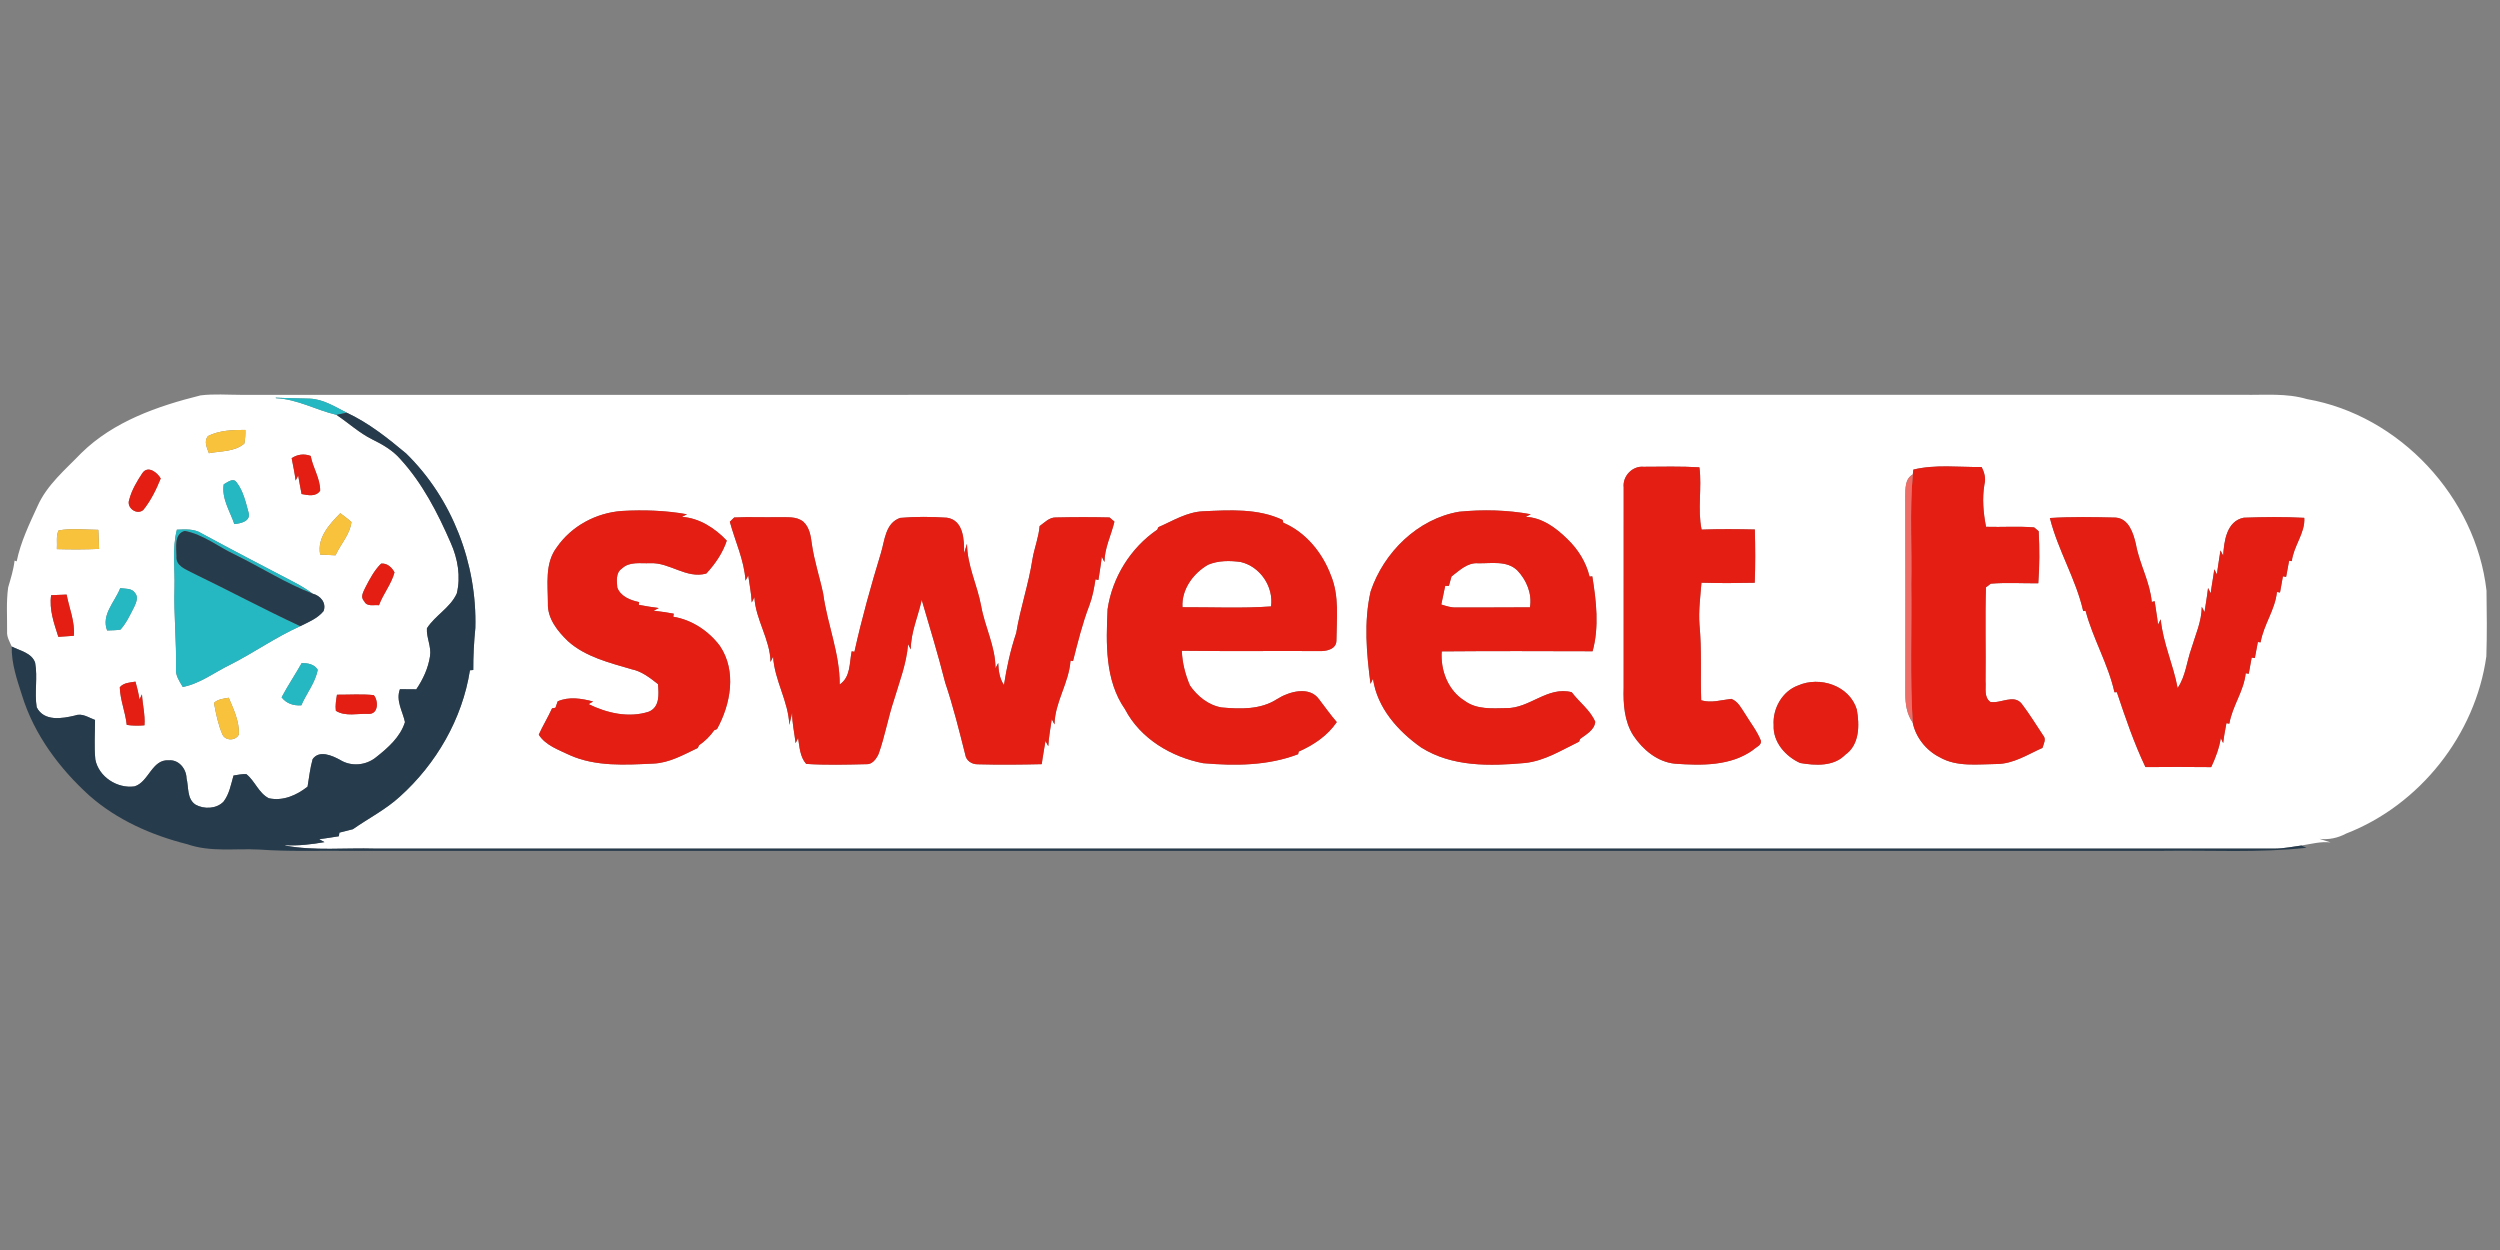<?xml version="1.0" encoding="UTF-8" ?>
<!DOCTYPE svg PUBLIC "-//W3C//DTD SVG 1.1//EN" "http://www.w3.org/Graphics/SVG/1.1/DTD/svg11.dtd">
<svg width="800pt" height="400pt" viewBox="0 0 800 400" version="1.1" xmlns="http://www.w3.org/2000/svg">
<rect x="0" y="0" width="800" height="400" fill="#808080" stroke="none"/>
<g id="#ffffffff">
<path fill="#ffffff" opacity="1.00" d=" M 26.00 145.00 C 36.34 134.84 50.43 129.95 64.19 126.52 C 68.44 126.00 72.73 126.34 77.00 126.35 C 290.66 126.33 504.33 126.34 718.00 126.34 C 724.76 126.45 731.65 125.75 738.22 127.71 C 767.93 132.88 792.28 159.14 795.68 188.98 C 795.78 196.00 795.86 203.03 795.63 210.04 C 792.14 235.11 774.35 257.61 750.72 266.76 C 748.10 268.16 745.20 268.78 742.24 268.43 C 743.39 268.86 744.60 269.14 745.77 269.57 C 742.59 269.23 739.53 270.06 736.43 270.57 C 733.63 270.93 730.85 271.53 728.02 271.55 C 525.34 271.56 322.67 271.55 120.00 271.55 C 110.43 271.26 100.76 272.33 91.29 270.59 L 91.24 270.45 C 95.47 270.71 99.67 270.20 103.83 269.48 C 103.26 269.17 102.70 268.86 102.14 268.55 C 104.24 268.28 106.33 267.93 108.43 267.60 C 108.47 267.31 108.56 266.73 108.61 266.44 C 110.04 266.08 111.48 265.71 112.92 265.35 C 117.91 261.85 123.42 259.07 127.94 254.93 C 139.59 244.47 147.95 230.03 150.38 214.49 C 150.65 214.47 151.19 214.42 151.45 214.40 C 151.43 209.93 151.66 205.45 152.11 201.00 C 152.69 180.40 144.75 159.57 129.96 145.11 C 124.05 140.17 117.97 135.33 110.94 132.05 C 107.18 130.15 103.40 127.70 99.05 127.56 C 95.44 127.42 91.82 127.43 88.21 127.25 L 88.30 127.42 C 95.12 127.71 101.13 131.21 107.66 132.75 C 111.52 135.33 114.97 138.56 119.17 140.63 C 122.45 142.24 125.67 144.10 128.10 146.89 C 135.21 154.65 140.07 164.14 144.24 173.72 C 146.49 178.75 147.49 184.50 146.17 189.91 C 144.10 194.48 139.27 196.91 136.61 201.06 C 136.42 204.06 138.09 206.92 137.61 209.95 C 137.04 213.79 135.38 217.39 133.21 220.58 C 131.47 220.56 129.72 220.56 127.98 220.54 C 126.60 224.20 128.84 227.57 129.59 231.07 C 128.12 235.84 124.14 239.32 120.34 242.32 C 117.11 244.96 112.37 245.39 108.80 243.15 C 106.25 241.76 102.14 239.93 100.04 242.93 C 99.23 245.80 98.91 248.79 98.42 251.73 C 94.93 254.48 90.55 256.43 86.02 255.44 C 82.77 253.79 81.61 249.94 78.84 247.73 C 77.45 247.64 76.08 247.96 74.72 248.17 C 73.91 251.03 73.38 254.12 71.53 256.53 C 69.27 258.86 65.29 259.02 62.56 257.48 C 59.77 255.63 60.41 251.87 59.69 249.04 C 59.63 246.05 57.22 243.00 54.00 243.31 C 48.61 242.89 47.58 250.33 43.02 251.65 C 37.52 252.40 31.60 248.60 30.51 243.05 C 30.09 238.84 30.41 234.60 30.41 230.38 C 28.36 229.65 26.31 228.10 24.05 228.96 C 19.91 229.95 14.07 230.96 11.74 226.31 C 10.99 221.59 12.10 216.76 11.24 212.04 C 10.10 208.88 6.40 208.26 3.75 206.88 C 3.08 205.33 2.13 203.81 2.27 202.05 C 2.32 197.36 1.96 192.63 2.61 187.98 C 3.43 185.15 4.33 182.33 4.66 179.40 C 4.83 179.46 5.17 179.58 5.34 179.63 C 6.60 173.44 9.38 167.70 12.00 161.99 C 15.02 155.14 20.93 150.27 26.00 145.00 M 66.58 139.52 C 65.14 141.22 66.23 143.27 66.85 145.03 C 70.66 144.28 75.08 144.62 78.19 141.93 C 78.46 140.50 78.57 139.04 78.51 137.57 C 74.49 137.57 70.24 137.68 66.58 139.52 M 93.33 146.61 C 93.78 148.99 94.30 151.36 94.60 153.77 C 94.87 153.24 95.14 152.70 95.42 152.17 C 95.74 154.15 96.15 156.11 96.50 158.09 C 98.54 158.45 101.07 159.09 102.45 157.01 C 102.48 153.10 100.11 149.69 99.42 145.90 C 97.33 145.11 95.18 145.38 93.33 146.61 M 519.58 155.95 C 519.56 177.30 519.60 198.65 519.57 220.00 C 519.41 225.25 519.76 230.80 522.67 235.36 C 525.70 239.89 530.35 243.81 535.96 244.38 C 544.43 244.97 553.75 245.19 560.98 239.99 C 561.83 239.09 563.73 238.56 563.49 237.05 C 562.29 233.97 560.20 231.37 558.51 228.57 C 557.27 226.73 556.24 224.47 554.03 223.64 C 550.81 224.00 547.60 225.06 544.38 224.09 C 544.11 216.06 544.59 208.01 543.84 200.00 C 543.48 195.47 544.12 190.96 544.46 186.46 C 550.14 186.64 555.82 186.60 561.51 186.48 C 561.73 180.81 561.68 175.12 561.55 169.44 C 555.87 169.31 550.19 169.25 544.51 169.48 C 543.14 162.86 544.67 156.18 543.81 149.54 C 537.86 149.19 531.91 149.34 525.96 149.37 C 522.37 149.02 519.17 152.39 519.58 155.95 M 612.28 150.27 C 612.23 150.66 612.14 151.44 612.10 151.83 C 609.50 153.27 609.75 156.42 609.70 158.98 C 609.77 179.99 609.73 201.01 609.72 222.02 C 609.69 225.22 610.16 228.53 612.06 231.20 C 613.02 235.93 616.35 240.13 620.66 242.30 C 626.21 245.51 632.88 244.53 639.00 244.48 C 644.34 244.43 648.87 241.41 653.59 239.32 C 653.93 238.05 654.90 236.54 653.81 235.34 C 651.55 231.92 649.39 228.42 646.91 225.16 C 644.35 222.04 640.21 225.25 636.89 224.61 C 634.78 223.03 635.57 220.25 635.37 218.00 C 635.50 207.98 635.20 197.95 635.50 187.94 C 635.89 187.64 636.66 187.06 637.05 186.77 C 642.10 186.36 647.18 186.69 652.25 186.65 C 652.66 181.11 652.67 175.53 652.38 169.99 C 652.02 169.69 651.29 169.08 650.93 168.77 C 645.81 168.35 640.66 168.73 635.53 168.58 C 634.66 164.10 634.24 159.50 635.02 154.98 C 635.51 153.08 635.01 151.13 634.10 149.45 C 626.84 149.53 619.40 148.55 612.28 150.27 M 45.59 151.36 C 43.82 154.01 42.13 156.85 41.34 159.95 C 40.40 162.51 43.81 164.94 45.84 163.19 C 48.27 160.19 49.98 156.67 51.43 153.11 C 50.32 151.17 47.36 148.86 45.59 151.36 M 71.59 154.99 C 70.86 159.53 73.60 163.57 74.99 167.70 C 77.01 167.51 80.33 166.80 79.54 164.02 C 78.62 160.68 77.84 157.04 75.65 154.28 C 74.60 152.78 72.71 154.41 71.59 154.99 M 178.16 175.16 C 174.29 180.25 175.32 187.03 175.33 193.01 C 175.14 197.93 178.44 202.00 181.80 205.22 C 187.42 210.24 195.02 212.06 202.08 214.15 C 205.35 214.80 208.00 216.91 210.56 218.92 C 210.82 222.11 211.19 226.25 207.62 227.74 C 201.21 229.82 194.26 228.21 188.34 225.32 C 188.82 225.04 189.31 224.76 189.79 224.48 C 186.09 223.51 182.11 222.84 178.46 224.43 C 178.28 224.94 177.93 225.96 177.75 226.48 C 177.48 226.52 176.93 226.62 176.66 226.67 C 175.36 229.53 173.70 232.22 172.41 235.09 C 174.54 238.50 178.73 239.92 182.22 241.60 C 190.62 245.37 200.04 244.76 209.00 244.35 C 214.19 244.15 218.72 241.51 223.29 239.34 C 223.39 239.13 223.58 238.71 223.68 238.50 C 225.56 237.19 227.22 235.59 228.53 233.70 C 228.75 233.60 229.21 233.40 229.44 233.30 C 233.85 225.27 235.78 214.70 230.35 206.67 C 226.78 201.92 221.36 198.31 215.45 197.36 C 215.49 197.11 215.56 196.62 215.60 196.38 C 213.46 196.01 211.31 195.64 209.15 195.42 C 209.71 195.14 210.27 194.86 210.83 194.58 C 208.68 194.33 206.55 193.93 204.42 193.56 C 204.44 193.34 204.49 192.89 204.52 192.67 C 201.74 192.09 198.58 190.88 197.53 188.00 C 197.37 185.95 196.99 183.28 198.98 181.96 C 201.38 179.60 204.98 180.36 208.02 180.22 C 214.30 179.90 219.62 185.31 226.02 183.53 C 228.82 180.51 231.27 176.94 232.57 173.01 C 228.84 169.04 223.76 165.75 218.20 165.40 C 218.75 165.12 219.30 164.85 219.85 164.57 C 212.97 163.33 205.95 163.12 198.98 163.51 C 190.76 164.11 182.86 168.32 178.16 175.16 M 370.68 168.70 C 370.59 168.89 370.42 169.28 370.34 169.48 C 361.80 175.30 355.94 184.74 354.43 194.94 C 353.94 205.79 353.52 217.65 360.02 226.98 C 364.91 236.37 374.82 242.24 384.99 244.22 C 395.18 245.10 405.72 245.06 415.40 241.34 C 415.45 241.13 415.54 240.71 415.59 240.50 C 420.35 238.41 424.79 235.43 427.77 231.07 C 425.76 228.77 424.01 226.26 422.15 223.84 C 419.07 219.42 412.52 221.27 408.66 223.71 C 403.41 227.13 396.93 226.92 390.94 226.39 C 386.73 225.70 383.13 222.78 380.77 219.34 C 379.28 215.82 378.32 212.07 378.18 208.25 C 392.80 208.43 407.42 208.27 422.05 208.34 C 424.26 208.46 427.60 207.83 427.65 205.04 C 427.70 198.05 428.64 190.72 425.87 184.09 C 423.18 176.88 417.84 170.30 410.65 167.27 C 410.60 167.05 410.50 166.61 410.45 166.39 C 402.51 162.63 393.53 163.23 385.00 163.61 C 379.79 163.84 375.32 166.67 370.68 168.70 M 438.61 189.24 C 436.38 198.93 437.29 209.06 438.57 218.83 C 438.82 218.29 439.09 217.76 439.36 217.22 C 440.70 226.52 447.33 233.94 454.75 239.18 C 464.66 245.45 476.81 245.17 488.05 244.15 C 494.33 243.47 499.74 240.02 505.30 237.33 C 505.38 237.11 505.56 236.67 505.65 236.45 C 507.55 235.00 510.21 233.65 510.48 230.99 C 508.88 227.21 505.36 224.73 502.95 221.51 C 495.21 219.51 489.48 226.73 482.00 226.60 C 477.51 226.67 472.55 227.11 468.73 224.28 C 463.38 220.99 460.92 214.53 461.35 208.44 C 477.44 208.30 493.54 208.35 509.63 208.40 C 511.77 200.63 510.81 192.29 509.53 184.43 C 509.31 184.45 508.88 184.49 508.66 184.51 C 507.54 179.88 504.95 175.74 501.53 172.47 C 497.93 168.92 493.45 165.61 488.22 165.39 C 488.76 165.11 489.31 164.84 489.86 164.56 C 482.32 163.18 474.57 163.01 466.95 163.75 C 453.70 165.99 442.82 176.72 438.61 189.24 M 102.46 177.47 C 104.09 177.55 105.73 177.64 107.37 177.70 C 108.96 174.12 111.98 171.06 112.46 167.06 C 111.34 166.04 110.11 165.14 108.90 164.23 C 105.44 167.76 101.39 172.09 102.46 177.47 M 233.55 166.96 C 235.24 173.23 238.16 179.27 238.56 185.82 C 238.85 185.26 239.14 184.70 239.44 184.14 C 239.82 187.02 240.42 189.88 240.56 192.79 C 240.84 192.23 241.11 191.66 241.40 191.10 C 241.81 198.35 246.44 204.57 246.57 211.83 C 246.85 211.26 247.12 210.69 247.40 210.13 C 247.83 217.72 252.31 224.41 252.58 231.97 C 252.88 230.66 253.18 229.35 253.48 228.04 C 253.45 231.33 254.23 234.54 254.59 237.80 C 254.85 237.25 255.12 236.70 255.39 236.16 C 255.86 238.99 255.97 242.18 257.98 244.45 C 264.31 244.86 270.69 244.69 277.03 244.54 C 279.08 244.75 280.34 242.93 281.13 241.31 C 283.16 235.66 284.16 229.70 286.07 224.01 C 287.82 218.12 290.10 212.31 290.58 206.14 C 290.86 206.69 291.15 207.25 291.45 207.81 C 291.45 202.31 293.80 197.25 294.95 191.96 C 297.54 200.77 300.21 209.56 302.47 218.46 C 305.02 226.01 306.93 233.75 308.88 241.47 C 309.17 243.44 311.00 244.62 312.94 244.57 C 319.74 244.76 326.55 244.69 333.36 244.53 C 333.67 242.04 334.16 239.58 334.55 237.11 C 334.85 237.66 335.14 238.22 335.44 238.78 C 335.58 235.87 336.17 233.02 336.56 230.14 C 336.85 230.70 337.14 231.26 337.44 231.82 C 337.55 224.66 342.08 218.53 342.56 211.40 C 342.76 211.44 343.16 211.51 343.36 211.55 C 344.88 205.54 346.37 199.50 348.59 193.71 C 349.60 191.03 350.12 188.20 350.55 185.38 C 350.79 185.44 351.25 185.55 351.49 185.60 C 351.84 183.12 352.31 180.65 352.57 178.15 C 352.85 178.72 353.13 179.28 353.42 179.85 C 353.46 175.32 355.59 171.24 356.62 166.92 C 356.23 166.59 355.45 165.92 355.06 165.59 C 349.36 165.44 343.64 165.46 337.93 165.59 C 335.79 165.50 334.29 167.21 332.68 168.35 C 332.38 171.97 330.99 175.37 330.39 178.93 C 329.17 186.92 326.49 194.59 325.19 202.56 C 323.37 207.99 322.14 213.54 321.27 219.20 C 319.84 217.12 319.52 214.61 319.43 212.16 C 319.13 212.72 318.84 213.28 318.55 213.85 C 318.56 206.88 315.14 200.62 313.96 193.87 C 312.72 187.18 309.47 180.90 309.45 173.99 C 309.12 175.00 308.82 176.02 308.50 177.03 C 308.55 172.81 308.38 166.49 303.04 165.67 C 298.06 165.34 293.02 165.28 288.05 165.73 C 283.27 167.40 283.15 172.91 281.89 177.00 C 278.72 187.42 275.77 197.92 273.42 208.57 C 273.20 208.53 272.76 208.45 272.54 208.42 C 271.78 212.13 272.24 216.66 268.70 219.03 C 268.77 209.05 264.71 199.76 263.42 189.98 C 262.29 184.63 260.52 179.41 259.77 173.97 C 259.46 171.49 259.02 168.78 257.10 166.98 C 254.83 165.09 251.72 165.61 248.99 165.50 C 244.31 165.60 239.62 165.35 234.94 165.60 C 234.60 165.94 233.90 166.62 233.55 166.96 M 655.97 165.77 C 658.53 176.05 664.27 185.21 666.63 195.54 C 666.82 195.52 667.20 195.49 667.39 195.47 C 669.76 204.41 674.62 212.48 676.63 221.53 C 676.82 221.52 677.21 221.50 677.40 221.49 C 680.11 229.60 682.87 237.74 686.55 245.47 C 693.56 245.41 700.57 245.40 707.58 245.48 C 708.97 242.52 710.13 239.43 710.66 236.18 C 710.90 236.72 711.15 237.26 711.41 237.80 C 711.64 235.66 712.06 233.54 712.45 231.42 C 712.69 231.46 713.16 231.53 713.39 231.57 C 714.34 225.92 718.03 221.18 718.62 215.44 C 718.86 215.48 719.36 215.56 719.60 215.60 C 719.91 213.87 720.25 212.15 720.53 210.43 C 720.78 210.47 721.30 210.55 721.55 210.58 C 721.85 208.86 722.21 207.16 722.51 205.44 C 722.73 205.47 723.17 205.52 723.39 205.55 C 724.35 199.91 728.02 195.17 728.62 189.43 C 728.86 189.47 729.36 189.56 729.60 189.60 C 729.91 187.87 730.25 186.15 730.53 184.43 C 730.78 184.47 731.30 184.55 731.56 184.59 C 731.86 182.87 732.21 181.16 732.51 179.44 C 732.73 179.47 733.16 179.53 733.38 179.56 C 733.93 174.73 737.70 170.52 737.37 165.71 C 730.93 165.36 724.44 165.42 718.00 165.67 C 712.52 166.74 711.69 173.21 711.42 177.81 C 711.12 177.25 710.83 176.69 710.55 176.13 C 710.19 178.70 709.70 181.26 709.43 183.84 C 709.13 183.28 708.85 182.72 708.57 182.17 C 708.26 184.73 707.73 187.27 707.43 189.84 C 707.14 189.28 706.85 188.72 706.57 188.16 C 706.30 190.75 705.80 193.30 705.45 195.87 C 705.14 195.31 704.85 194.74 704.57 194.18 C 704.53 198.88 702.53 203.19 701.22 207.61 C 699.73 211.79 699.40 216.43 696.84 220.17 C 695.46 212.73 692.13 205.71 691.43 198.17 C 691.13 198.74 690.85 199.31 690.57 199.88 C 690.30 197.37 689.83 194.89 689.49 192.39 C 689.25 192.45 688.79 192.56 688.56 192.62 C 687.98 186.16 684.60 180.44 683.48 174.11 C 682.66 170.65 681.26 165.99 677.06 165.63 C 670.03 165.46 662.98 165.32 655.97 165.77 M 18.74 169.74 C 17.87 171.58 18.35 173.74 18.19 175.72 C 22.69 175.85 27.20 175.85 31.71 175.65 C 31.62 173.62 31.55 171.58 31.46 169.55 C 27.23 169.53 22.94 168.97 18.74 169.74 M 56.60 169.50 C 55.04 175.56 56.01 181.83 55.84 188.00 C 55.57 196.69 56.52 205.35 56.32 214.04 C 56.13 216.23 57.46 218.03 58.49 219.83 C 64.08 218.74 68.68 215.10 73.73 212.67 C 81.33 208.81 88.29 203.85 96.09 200.37 C 98.73 199.05 101.64 197.90 103.55 195.54 C 104.52 192.88 102.54 190.62 100.05 189.97 C 98.11 188.52 96.03 187.28 93.88 186.18 C 84.08 181.04 74.23 175.97 64.51 170.67 C 62.14 169.16 59.28 169.40 56.60 169.50 M 116.94 187.95 C 116.33 189.35 115.17 191.00 116.53 192.36 C 117.37 194.27 119.64 193.47 121.27 193.67 C 122.62 190.02 125.23 186.93 126.24 183.16 C 125.39 181.57 123.90 180.16 121.97 180.35 C 119.77 182.49 118.34 185.26 116.94 187.95 M 38.48 188.21 C 36.76 192.61 32.34 196.72 34.28 201.75 C 35.70 201.69 37.12 201.70 38.53 201.49 C 40.48 199.34 41.68 196.64 43.00 194.08 C 43.59 192.82 44.32 191.00 43.24 189.80 C 42.22 188.15 40.12 188.46 38.48 188.21 M 16.36 190.46 C 15.70 195.08 17.29 199.46 18.67 203.79 C 20.32 203.69 21.98 203.57 23.63 203.45 C 24.02 198.90 22.14 194.66 21.32 190.27 C 19.66 190.32 18.01 190.38 16.36 190.46 M 96.55 212.18 C 94.47 215.87 92.10 219.40 90.11 223.14 C 91.66 225.15 93.94 225.87 96.42 225.70 C 98.07 221.87 100.90 218.47 101.67 214.33 C 100.57 212.50 98.49 212.20 96.55 212.18 M 38.33 219.92 C 38.46 224.03 40.13 227.89 40.56 231.97 C 42.44 232.26 44.34 232.24 46.23 232.10 C 46.48 228.76 45.61 225.50 45.43 222.19 C 45.17 222.73 44.90 223.27 44.64 223.82 C 44.34 221.89 43.87 220.00 43.35 218.12 C 41.57 218.42 39.61 218.44 38.33 219.92 M 575.35 219.37 C 570.31 221.21 567.21 226.78 567.57 232.02 C 567.29 237.43 571.36 242.05 576.05 244.16 C 580.91 244.98 586.76 245.36 590.51 241.50 C 595.10 238.27 595.07 232.00 594.17 227.03 C 591.83 219.37 582.32 216.27 575.35 219.37 M 107.83 222.31 C 107.56 224.00 107.24 225.72 107.47 227.45 C 110.56 229.40 114.54 228.24 118.02 228.45 C 121.12 228.50 121.14 224.26 119.61 222.44 C 115.70 222.04 111.76 222.33 107.83 222.31 M 68.48 224.94 C 69.09 228.29 69.76 231.70 71.10 234.84 C 71.92 237.14 75.41 237.15 76.44 235.02 C 76.62 230.86 74.77 227.01 73.19 223.27 C 71.54 223.59 69.74 223.69 68.48 224.94 Z" />
<path fill="#ffffff" opacity="1.00" d=" M 386.59 180.71 C 389.88 179.34 393.57 179.35 397.05 179.84 C 403.28 181.32 407.59 187.72 406.74 194.06 C 397.31 194.72 387.83 194.27 378.39 194.31 C 378.04 188.64 381.83 183.44 386.59 180.71 Z" />
<path fill="#ffffff" opacity="1.00" d=" M 464.48 184.47 C 467.00 182.57 469.54 179.99 472.96 180.24 C 477.19 180.34 482.17 179.28 485.54 182.53 C 488.51 185.64 490.32 190.00 489.59 194.34 C 481.72 194.40 473.85 194.37 465.98 194.39 C 464.32 194.46 462.76 193.93 461.21 193.44 C 461.60 191.44 462.05 189.47 462.46 187.48 C 462.76 187.48 463.35 187.48 463.64 187.48 C 463.92 186.47 464.20 185.47 464.48 184.47 Z" />
</g>
<g id="#26b8c2ff">
<path fill="#26b8c2" opacity="1.00" d=" M 88.21 127.25 C 91.82 127.43 95.44 127.42 99.05 127.56 C 103.40 127.70 107.18 130.15 110.94 132.05 C 109.85 132.30 108.76 132.53 107.66 132.75 C 101.13 131.21 95.12 127.71 88.30 127.42 L 88.21 127.25 Z" />
<path fill="#26b8c2" opacity="1.00" d=" M 71.59 154.99 C 72.71 154.41 74.60 152.78 75.65 154.28 C 77.84 157.04 78.62 160.68 79.54 164.02 C 80.33 166.80 77.01 167.51 74.99 167.70 C 73.60 163.57 70.86 159.53 71.59 154.99 Z" />
<path fill="#26b8c2" opacity="1.00" d=" M 56.60 169.50 C 59.28 169.40 62.14 169.16 64.51 170.67 C 74.23 175.97 84.08 181.04 93.88 186.18 C 96.03 187.28 98.11 188.52 100.05 189.97 C 91.43 186.67 83.63 181.62 75.35 177.57 C 69.94 175.05 65.07 171.02 59.11 169.89 C 55.59 170.89 56.47 175.24 56.48 178.04 C 56.21 181.15 59.46 182.14 61.66 183.36 C 73.19 188.91 84.48 194.98 96.09 200.37 C 88.29 203.85 81.33 208.81 73.73 212.67 C 68.68 215.10 64.08 218.74 58.49 219.83 C 57.46 218.03 56.13 216.23 56.32 214.04 C 56.52 205.35 55.57 196.69 55.84 188.00 C 56.01 181.83 55.04 175.56 56.60 169.50 Z" />
<path fill="#26b8c2" opacity="1.00" d=" M 38.48 188.21 C 40.12 188.46 42.22 188.15 43.24 189.80 C 44.32 191.00 43.59 192.82 43.00 194.08 C 41.68 196.64 40.48 199.34 38.53 201.49 C 37.12 201.70 35.70 201.69 34.28 201.75 C 32.34 196.72 36.76 192.61 38.48 188.21 Z" />
<path fill="#26b8c2" opacity="1.00" d=" M 96.55 212.18 C 98.49 212.20 100.57 212.50 101.67 214.33 C 100.90 218.47 98.07 221.87 96.42 225.70 C 93.94 225.87 91.66 225.15 90.11 223.14 C 92.10 219.40 94.47 215.87 96.55 212.18 Z" />
</g>
<g id="#263b4cff">
<path fill="#263b4c" opacity="1.00" d=" M 107.66 132.75 C 108.76 132.53 109.85 132.30 110.94 132.05 C 117.97 135.33 124.05 140.17 129.96 145.11 C 144.75 159.57 152.69 180.40 152.11 201.00 C 151.66 205.45 151.43 209.93 151.45 214.40 C 151.19 214.42 150.65 214.47 150.38 214.49 C 147.95 230.03 139.59 244.47 127.94 254.93 C 123.42 259.07 117.91 261.85 112.92 265.35 C 111.48 265.71 110.04 266.08 108.61 266.44 C 108.56 266.73 108.47 267.31 108.43 267.60 C 106.33 267.93 104.24 268.28 102.14 268.55 C 102.70 268.86 103.26 269.17 103.83 269.48 C 99.67 270.20 95.47 270.71 91.24 270.45 L 91.29 270.59 C 100.76 272.33 110.43 271.26 120.00 271.55 C 322.67 271.55 525.34 271.56 728.02 271.55 C 730.85 271.53 733.63 270.93 736.43 270.57 C 736.84 270.75 737.67 271.11 738.09 271.29 C 722.78 272.97 707.37 272.04 692.00 272.27 C 498.33 272.27 304.66 272.27 111.00 272.27 C 101.66 272.18 92.32 272.53 83.00 271.86 C 75.32 271.44 67.38 272.75 59.97 270.16 C 48.52 267.28 37.40 262.39 28.50 254.50 C 18.95 245.82 10.92 235.04 7.07 222.59 C 5.44 217.50 3.63 212.30 3.75 206.88 C 6.40 208.26 10.10 208.88 11.24 212.04 C 12.10 216.76 10.99 221.59 11.74 226.31 C 14.07 230.96 19.91 229.95 24.05 228.96 C 26.31 228.10 28.36 229.65 30.41 230.38 C 30.41 234.60 30.09 238.84 30.51 243.05 C 31.60 248.60 37.52 252.40 43.02 251.65 C 47.58 250.33 48.61 242.89 54.00 243.31 C 57.22 243.00 59.63 246.05 59.69 249.04 C 60.41 251.87 59.77 255.63 62.56 257.48 C 65.29 259.02 69.27 258.86 71.53 256.53 C 73.38 254.12 73.91 251.03 74.72 248.17 C 76.08 247.96 77.45 247.64 78.84 247.73 C 81.61 249.94 82.77 253.79 86.02 255.44 C 90.55 256.43 94.93 254.48 98.42 251.73 C 98.91 248.79 99.23 245.80 100.04 242.93 C 102.14 239.93 106.25 241.76 108.80 243.15 C 112.37 245.39 117.11 244.96 120.34 242.32 C 124.14 239.32 128.12 235.84 129.59 231.07 C 128.84 227.57 126.60 224.20 127.98 220.54 C 129.72 220.56 131.47 220.56 133.21 220.58 C 135.38 217.39 137.04 213.79 137.61 209.95 C 138.09 206.92 136.42 204.06 136.61 201.06 C 139.27 196.91 144.10 194.48 146.17 189.91 C 147.49 184.50 146.49 178.75 144.24 173.72 C 140.07 164.14 135.21 154.65 128.10 146.89 C 125.67 144.10 122.45 142.24 119.17 140.63 C 114.97 138.56 111.52 135.33 107.66 132.75 Z" />
<path fill="#263b4c" opacity="1.00" d=" M 56.48 178.04 C 56.47 175.24 55.59 170.89 59.11 169.89 C 65.07 171.02 69.94 175.05 75.35 177.57 C 83.63 181.62 91.43 186.67 100.05 189.97 C 102.54 190.62 104.52 192.88 103.55 195.54 C 101.64 197.90 98.73 199.05 96.09 200.37 C 84.48 194.98 73.19 188.91 61.66 183.36 C 59.46 182.14 56.21 181.15 56.48 178.04 Z" />
</g>
<g id="#f8c23dff">
<path fill="#f8c23d" opacity="1.00" d=" M 66.58 139.52 C 70.24 137.68 74.49 137.57 78.51 137.57 C 78.57 139.04 78.46 140.50 78.19 141.93 C 75.08 144.62 70.66 144.28 66.85 145.03 C 66.23 143.27 65.14 141.22 66.58 139.52 Z" />
<path fill="#f8c23d" opacity="1.00" d=" M 102.46 177.47 C 101.39 172.09 105.44 167.76 108.90 164.23 C 110.11 165.14 111.34 166.04 112.46 167.06 C 111.98 171.06 108.96 174.12 107.37 177.70 C 105.73 177.64 104.09 177.55 102.46 177.47 Z" />
<path fill="#f8c23d" opacity="1.00" d=" M 18.74 169.74 C 22.94 168.97 27.23 169.53 31.46 169.55 C 31.55 171.58 31.62 173.62 31.71 175.65 C 27.20 175.85 22.69 175.85 18.19 175.72 C 18.35 173.74 17.87 171.58 18.74 169.74 Z" />
<path fill="#f8c23d" opacity="1.00" d=" M 68.48 224.94 C 69.74 223.69 71.54 223.59 73.19 223.27 C 74.77 227.01 76.62 230.86 76.44 235.02 C 75.41 237.15 71.92 237.14 71.10 234.84 C 69.76 231.70 69.09 228.29 68.48 224.94 Z" />
</g>
<g id="#e41e13ff">
<path fill="#e41e13" opacity="1.00" d=" M 93.33 146.61 C 95.18 145.38 97.33 145.11 99.42 145.90 C 100.11 149.69 102.48 153.10 102.45 157.01 C 101.07 159.09 98.54 158.45 96.50 158.09 C 96.15 156.11 95.74 154.15 95.42 152.17 C 95.14 152.70 94.87 153.24 94.60 153.77 C 94.30 151.36 93.78 148.99 93.33 146.61 Z" />
<path fill="#e41e13" opacity="1.00" d=" M 519.58 155.95 C 519.17 152.39 522.37 149.02 525.96 149.37 C 531.91 149.34 537.86 149.19 543.81 149.54 C 544.67 156.18 543.14 162.86 544.51 169.48 C 550.19 169.25 555.87 169.31 561.55 169.44 C 561.68 175.12 561.73 180.81 561.51 186.48 C 555.82 186.60 550.14 186.64 544.46 186.46 C 544.12 190.96 543.48 195.47 543.84 200.00 C 544.59 208.01 544.11 216.06 544.38 224.09 C 547.60 225.06 550.81 224.00 554.03 223.64 C 556.24 224.47 557.27 226.73 558.51 228.57 C 560.20 231.37 562.29 233.97 563.49 237.05 C 563.73 238.56 561.83 239.09 560.98 239.99 C 553.75 245.19 544.43 244.97 535.96 244.38 C 530.35 243.81 525.70 239.89 522.67 235.36 C 519.76 230.80 519.41 225.25 519.57 220.00 C 519.60 198.65 519.56 177.30 519.58 155.95 Z" />
<path fill="#e41e13" opacity="1.00" d=" M 612.28 150.27 C 619.40 148.55 626.84 149.53 634.10 149.45 C 635.01 151.13 635.51 153.08 635.02 154.98 C 634.24 159.50 634.66 164.10 635.53 168.58 C 640.66 168.73 645.81 168.35 650.93 168.77 C 651.29 169.08 652.02 169.69 652.38 169.99 C 652.67 175.53 652.66 181.11 652.25 186.65 C 647.18 186.69 642.10 186.36 637.05 186.77 C 636.66 187.06 635.89 187.64 635.50 187.94 C 635.20 197.95 635.50 207.98 635.37 218.00 C 635.57 220.25 634.78 223.03 636.89 224.61 C 640.21 225.25 644.35 222.04 646.91 225.16 C 649.39 228.42 651.55 231.92 653.81 235.34 C 654.90 236.54 653.93 238.05 653.59 239.32 C 648.87 241.41 644.34 244.43 639.00 244.48 C 632.88 244.53 626.21 245.51 620.66 242.30 C 616.35 240.13 613.02 235.93 612.06 231.20 C 611.17 216.48 611.80 201.73 611.61 187.00 C 611.86 175.28 611.05 163.52 612.10 151.83 C 612.14 151.44 612.23 150.66 612.28 150.27 Z" />
<path fill="#e41e13" opacity="1.00" d=" M 45.59 151.36 C 47.36 148.86 50.32 151.17 51.43 153.11 C 49.98 156.67 48.27 160.19 45.84 163.19 C 43.81 164.94 40.40 162.51 41.34 159.95 C 42.13 156.85 43.82 154.01 45.59 151.36 Z" />
<path fill="#e41e13" opacity="1.00" d=" M 178.16 175.16 C 182.86 168.32 190.76 164.11 198.98 163.51 C 205.95 163.12 212.97 163.33 219.85 164.57 C 219.30 164.85 218.75 165.12 218.20 165.40 C 223.76 165.75 228.84 169.04 232.57 173.01 C 231.27 176.94 228.82 180.51 226.02 183.53 C 219.62 185.31 214.30 179.90 208.02 180.22 C 204.98 180.36 201.38 179.60 198.98 181.96 C 196.99 183.28 197.37 185.95 197.53 188.00 C 198.58 190.88 201.74 192.09 204.52 192.67 C 204.49 192.89 204.44 193.34 204.42 193.56 C 206.55 193.93 208.68 194.33 210.83 194.58 C 210.27 194.86 209.71 195.14 209.15 195.42 C 211.31 195.64 213.46 196.01 215.60 196.38 C 215.56 196.62 215.49 197.11 215.45 197.36 C 221.36 198.31 226.78 201.92 230.35 206.67 C 235.78 214.70 233.85 225.27 229.44 233.30 C 229.21 233.40 228.75 233.60 228.53 233.70 C 227.22 235.59 225.56 237.19 223.68 238.50 C 223.58 238.71 223.39 239.13 223.29 239.34 C 218.72 241.51 214.19 244.15 209.00 244.35 C 200.04 244.76 190.62 245.37 182.22 241.60 C 178.73 239.92 174.54 238.50 172.41 235.09 C 173.70 232.22 175.36 229.53 176.66 226.67 C 176.93 226.62 177.48 226.52 177.75 226.48 C 177.93 225.96 178.28 224.94 178.46 224.43 C 182.11 222.84 186.09 223.51 189.79 224.48 C 189.31 224.76 188.82 225.04 188.34 225.32 C 194.26 228.21 201.21 229.82 207.62 227.74 C 211.19 226.25 210.82 222.11 210.56 218.92 C 208.00 216.91 205.35 214.80 202.08 214.15 C 195.02 212.06 187.42 210.24 181.80 205.22 C 178.44 202.00 175.14 197.93 175.33 193.01 C 175.32 187.03 174.29 180.25 178.16 175.16 Z" />
<path fill="#e41e13" opacity="1.00" d=" M 370.68 168.70 C 375.32 166.67 379.79 163.84 385.00 163.61 C 393.53 163.23 402.51 162.63 410.45 166.39 C 410.50 166.61 410.60 167.05 410.65 167.27 C 417.84 170.30 423.18 176.88 425.87 184.09 C 428.64 190.72 427.70 198.05 427.65 205.04 C 427.60 207.83 424.26 208.46 422.05 208.34 C 407.42 208.27 392.80 208.43 378.18 208.25 C 378.32 212.07 379.28 215.82 380.77 219.34 C 383.13 222.78 386.73 225.70 390.94 226.39 C 396.93 226.92 403.41 227.13 408.66 223.71 C 412.52 221.27 419.07 219.42 422.15 223.84 C 424.01 226.26 425.76 228.77 427.77 231.07 C 424.79 235.43 420.35 238.41 415.59 240.50 C 415.54 240.71 415.45 241.13 415.40 241.34 C 405.72 245.06 395.18 245.10 384.99 244.22 C 374.82 242.24 364.91 236.37 360.02 226.98 C 353.52 217.65 353.94 205.79 354.43 194.94 C 355.94 184.74 361.80 175.30 370.34 169.48 C 370.42 169.28 370.59 168.89 370.68 168.70 M 386.59 180.71 C 381.83 183.44 378.04 188.64 378.39 194.31 C 387.83 194.27 397.31 194.72 406.74 194.06 C 407.59 187.72 403.28 181.32 397.05 179.84 C 393.57 179.35 389.88 179.34 386.59 180.71 Z" />
<path fill="#e41e13" opacity="1.00" d=" M 438.61 189.24 C 442.82 176.72 453.70 165.99 466.95 163.75 C 474.57 163.01 482.32 163.18 489.86 164.56 C 489.31 164.84 488.76 165.11 488.22 165.39 C 493.45 165.61 497.93 168.92 501.53 172.47 C 504.95 175.74 507.54 179.88 508.66 184.51 C 508.88 184.49 509.31 184.45 509.53 184.43 C 510.81 192.29 511.77 200.63 509.63 208.40 C 493.54 208.35 477.44 208.30 461.35 208.44 C 460.92 214.53 463.38 220.99 468.73 224.28 C 472.55 227.11 477.51 226.67 482.00 226.60 C 489.48 226.73 495.21 219.51 502.95 221.51 C 505.36 224.73 508.88 227.21 510.48 230.99 C 510.21 233.65 507.55 235.00 505.65 236.45 C 505.56 236.67 505.38 237.11 505.30 237.33 C 499.74 240.02 494.33 243.47 488.05 244.15 C 476.81 245.17 464.66 245.45 454.75 239.18 C 447.33 233.94 440.70 226.52 439.36 217.22 C 439.09 217.76 438.82 218.29 438.57 218.83 C 437.29 209.06 436.38 198.93 438.61 189.24 M 464.48 184.47 C 464.20 185.47 463.92 186.47 463.64 187.48 C 463.35 187.48 462.76 187.48 462.46 187.48 C 462.05 189.47 461.60 191.44 461.21 193.44 C 462.76 193.93 464.32 194.46 465.98 194.39 C 473.85 194.37 481.72 194.40 489.59 194.34 C 490.32 190.00 488.51 185.64 485.54 182.53 C 482.17 179.28 477.19 180.34 472.96 180.24 C 469.54 179.99 467.00 182.57 464.48 184.47 Z" />
<path fill="#e41e13" opacity="1.00" d=" M 233.55 166.96 C 233.90 166.62 234.60 165.94 234.94 165.60 C 239.62 165.35 244.31 165.60 248.99 165.50 C 251.72 165.61 254.83 165.09 257.10 166.98 C 259.02 168.78 259.46 171.49 259.77 173.97 C 260.52 179.41 262.29 184.63 263.42 189.98 C 264.71 199.76 268.77 209.05 268.70 219.03 C 272.24 216.66 271.78 212.13 272.54 208.42 C 272.76 208.45 273.20 208.53 273.42 208.57 C 275.77 197.92 278.72 187.42 281.89 177.00 C 283.15 172.91 283.27 167.40 288.05 165.73 C 293.02 165.28 298.06 165.34 303.04 165.67 C 308.38 166.49 308.55 172.81 308.50 177.03 C 308.82 176.02 309.12 175.00 309.45 173.99 C 309.47 180.90 312.72 187.18 313.96 193.87 C 315.14 200.62 318.56 206.88 318.55 213.85 C 318.84 213.28 319.13 212.72 319.43 212.16 C 319.52 214.61 319.84 217.12 321.27 219.20 C 322.14 213.54 323.37 207.99 325.19 202.56 C 326.49 194.59 329.17 186.92 330.39 178.93 C 330.99 175.37 332.38 171.97 332.68 168.35 C 334.29 167.21 335.79 165.50 337.93 165.59 C 343.64 165.46 349.36 165.44 355.06 165.59 C 355.45 165.92 356.23 166.59 356.62 166.92 C 355.59 171.24 353.46 175.32 353.42 179.85 C 353.13 179.28 352.85 178.72 352.57 178.15 C 352.31 180.65 351.84 183.12 351.49 185.60 C 351.25 185.55 350.79 185.44 350.55 185.38 C 350.12 188.20 349.60 191.03 348.59 193.71 C 346.37 199.50 344.88 205.54 343.36 211.55 C 343.16 211.51 342.76 211.44 342.56 211.40 C 342.08 218.53 337.55 224.66 337.44 231.82 C 337.14 231.26 336.85 230.70 336.56 230.14 C 336.17 233.02 335.58 235.87 335.44 238.78 C 335.14 238.22 334.85 237.66 334.55 237.11 C 334.16 239.58 333.67 242.04 333.36 244.53 C 326.55 244.69 319.74 244.76 312.94 244.57 C 311.00 244.62 309.17 243.44 308.88 241.47 C 306.93 233.75 305.02 226.01 302.47 218.46 C 300.21 209.56 297.54 200.77 294.95 191.96 C 293.80 197.25 291.45 202.31 291.45 207.81 C 291.15 207.25 290.86 206.69 290.58 206.14 C 290.10 212.31 287.82 218.12 286.07 224.01 C 284.16 229.70 283.16 235.66 281.13 241.31 C 280.34 242.93 279.08 244.75 277.03 244.54 C 270.69 244.69 264.31 244.86 257.98 244.45 C 255.97 242.18 255.86 238.99 255.39 236.16 C 255.12 236.70 254.85 237.25 254.59 237.80 C 254.23 234.54 253.45 231.33 253.48 228.04 C 253.18 229.35 252.88 230.66 252.58 231.97 C 252.31 224.41 247.83 217.72 247.40 210.13 C 247.12 210.69 246.85 211.26 246.57 211.83 C 246.44 204.57 241.81 198.35 241.40 191.10 C 241.11 191.66 240.84 192.23 240.56 192.79 C 240.42 189.88 239.82 187.02 239.44 184.14 C 239.14 184.70 238.85 185.26 238.56 185.82 C 238.16 179.27 235.24 173.23 233.55 166.96 Z" />
<path fill="#e41e13" opacity="1.00" d=" M 655.97 165.77 C 662.98 165.32 670.03 165.46 677.06 165.63 C 681.26 165.99 682.66 170.65 683.48 174.11 C 684.60 180.44 687.98 186.16 688.56 192.62 C 688.79 192.56 689.25 192.45 689.49 192.39 C 689.83 194.89 690.30 197.37 690.57 199.88 C 690.85 199.31 691.13 198.74 691.43 198.17 C 692.13 205.71 695.46 212.73 696.84 220.17 C 699.40 216.43 699.73 211.79 701.22 207.61 C 702.53 203.19 704.53 198.88 704.57 194.18 C 704.85 194.74 705.14 195.31 705.45 195.87 C 705.80 193.30 706.30 190.75 706.57 188.16 C 706.85 188.72 707.14 189.28 707.43 189.84 C 707.73 187.27 708.26 184.73 708.57 182.17 C 708.85 182.72 709.13 183.28 709.43 183.84 C 709.70 181.26 710.19 178.70 710.55 176.13 C 710.83 176.69 711.12 177.25 711.42 177.81 C 711.69 173.21 712.52 166.74 718.00 165.67 C 724.44 165.42 730.93 165.36 737.37 165.71 C 737.70 170.52 733.93 174.73 733.38 179.56 C 733.16 179.53 732.73 179.47 732.51 179.44 C 732.21 181.16 731.86 182.87 731.56 184.59 C 731.30 184.55 730.78 184.47 730.53 184.43 C 730.25 186.15 729.91 187.87 729.60 189.60 C 729.36 189.56 728.86 189.47 728.62 189.43 C 728.02 195.17 724.35 199.91 723.39 205.55 C 723.17 205.52 722.73 205.47 722.51 205.44 C 722.21 207.16 721.85 208.86 721.55 210.58 C 721.30 210.55 720.78 210.47 720.53 210.43 C 720.25 212.15 719.91 213.87 719.60 215.60 C 719.36 215.56 718.86 215.48 718.62 215.44 C 718.03 221.18 714.34 225.92 713.39 231.57 C 713.16 231.53 712.69 231.46 712.45 231.42 C 712.06 233.54 711.64 235.66 711.41 237.80 C 711.15 237.26 710.90 236.72 710.66 236.18 C 710.13 239.43 708.97 242.52 707.58 245.48 C 700.57 245.40 693.56 245.41 686.55 245.47 C 682.87 237.74 680.11 229.60 677.40 221.49 C 677.21 221.50 676.82 221.52 676.63 221.53 C 674.62 212.48 669.76 204.41 667.39 195.47 C 667.20 195.49 666.82 195.52 666.63 195.54 C 664.27 185.21 658.53 176.05 655.97 165.77 Z" />
<path fill="#e41e13" opacity="1.00" d=" M 116.94 187.95 C 118.34 185.26 119.77 182.49 121.97 180.35 C 123.90 180.16 125.39 181.57 126.24 183.16 C 125.23 186.93 122.62 190.02 121.27 193.67 C 119.64 193.47 117.37 194.27 116.53 192.36 C 115.17 191.00 116.33 189.35 116.94 187.95 Z" />
<path fill="#e41e13" opacity="1.00" d=" M 16.36 190.46 C 18.01 190.38 19.66 190.32 21.32 190.27 C 22.14 194.66 24.02 198.90 23.63 203.45 C 21.98 203.57 20.32 203.69 18.67 203.79 C 17.29 199.46 15.70 195.08 16.36 190.46 Z" />
<path fill="#e41e13" opacity="1.00" d=" M 38.33 219.92 C 39.61 218.44 41.57 218.42 43.35 218.12 C 43.87 220.00 44.34 221.89 44.64 223.82 C 44.90 223.27 45.17 222.73 45.43 222.19 C 45.61 225.50 46.48 228.76 46.23 232.10 C 44.34 232.24 42.44 232.26 40.56 231.97 C 40.13 227.89 38.46 224.03 38.33 219.92 Z" />
<path fill="#e41e13" opacity="1.00" d=" M 575.35 219.37 C 582.32 216.27 591.83 219.37 594.17 227.03 C 595.07 232.00 595.10 238.27 590.51 241.50 C 586.76 245.36 580.91 244.98 576.05 244.16 C 571.36 242.05 567.29 237.43 567.57 232.02 C 567.21 226.78 570.31 221.21 575.35 219.37 Z" />
<path fill="#e41e13" opacity="1.00" d=" M 107.83 222.31 C 111.76 222.33 115.70 222.04 119.61 222.44 C 121.14 224.26 121.12 228.50 118.02 228.45 C 114.54 228.24 110.56 229.40 107.47 227.45 C 107.24 225.72 107.56 224.00 107.83 222.31 Z" />
</g>
<g id="#ee6e67ff">
<path fill="#ee6e67" opacity="1.00" d=" M 609.70 158.98 C 609.75 156.42 609.50 153.27 612.10 151.83 C 611.05 163.52 611.86 175.28 611.61 187.00 C 611.80 201.73 611.17 216.48 612.06 231.20 C 610.16 228.53 609.69 225.22 609.72 222.02 C 609.73 201.01 609.77 179.99 609.70 158.98 Z" />
</g>
</svg>
